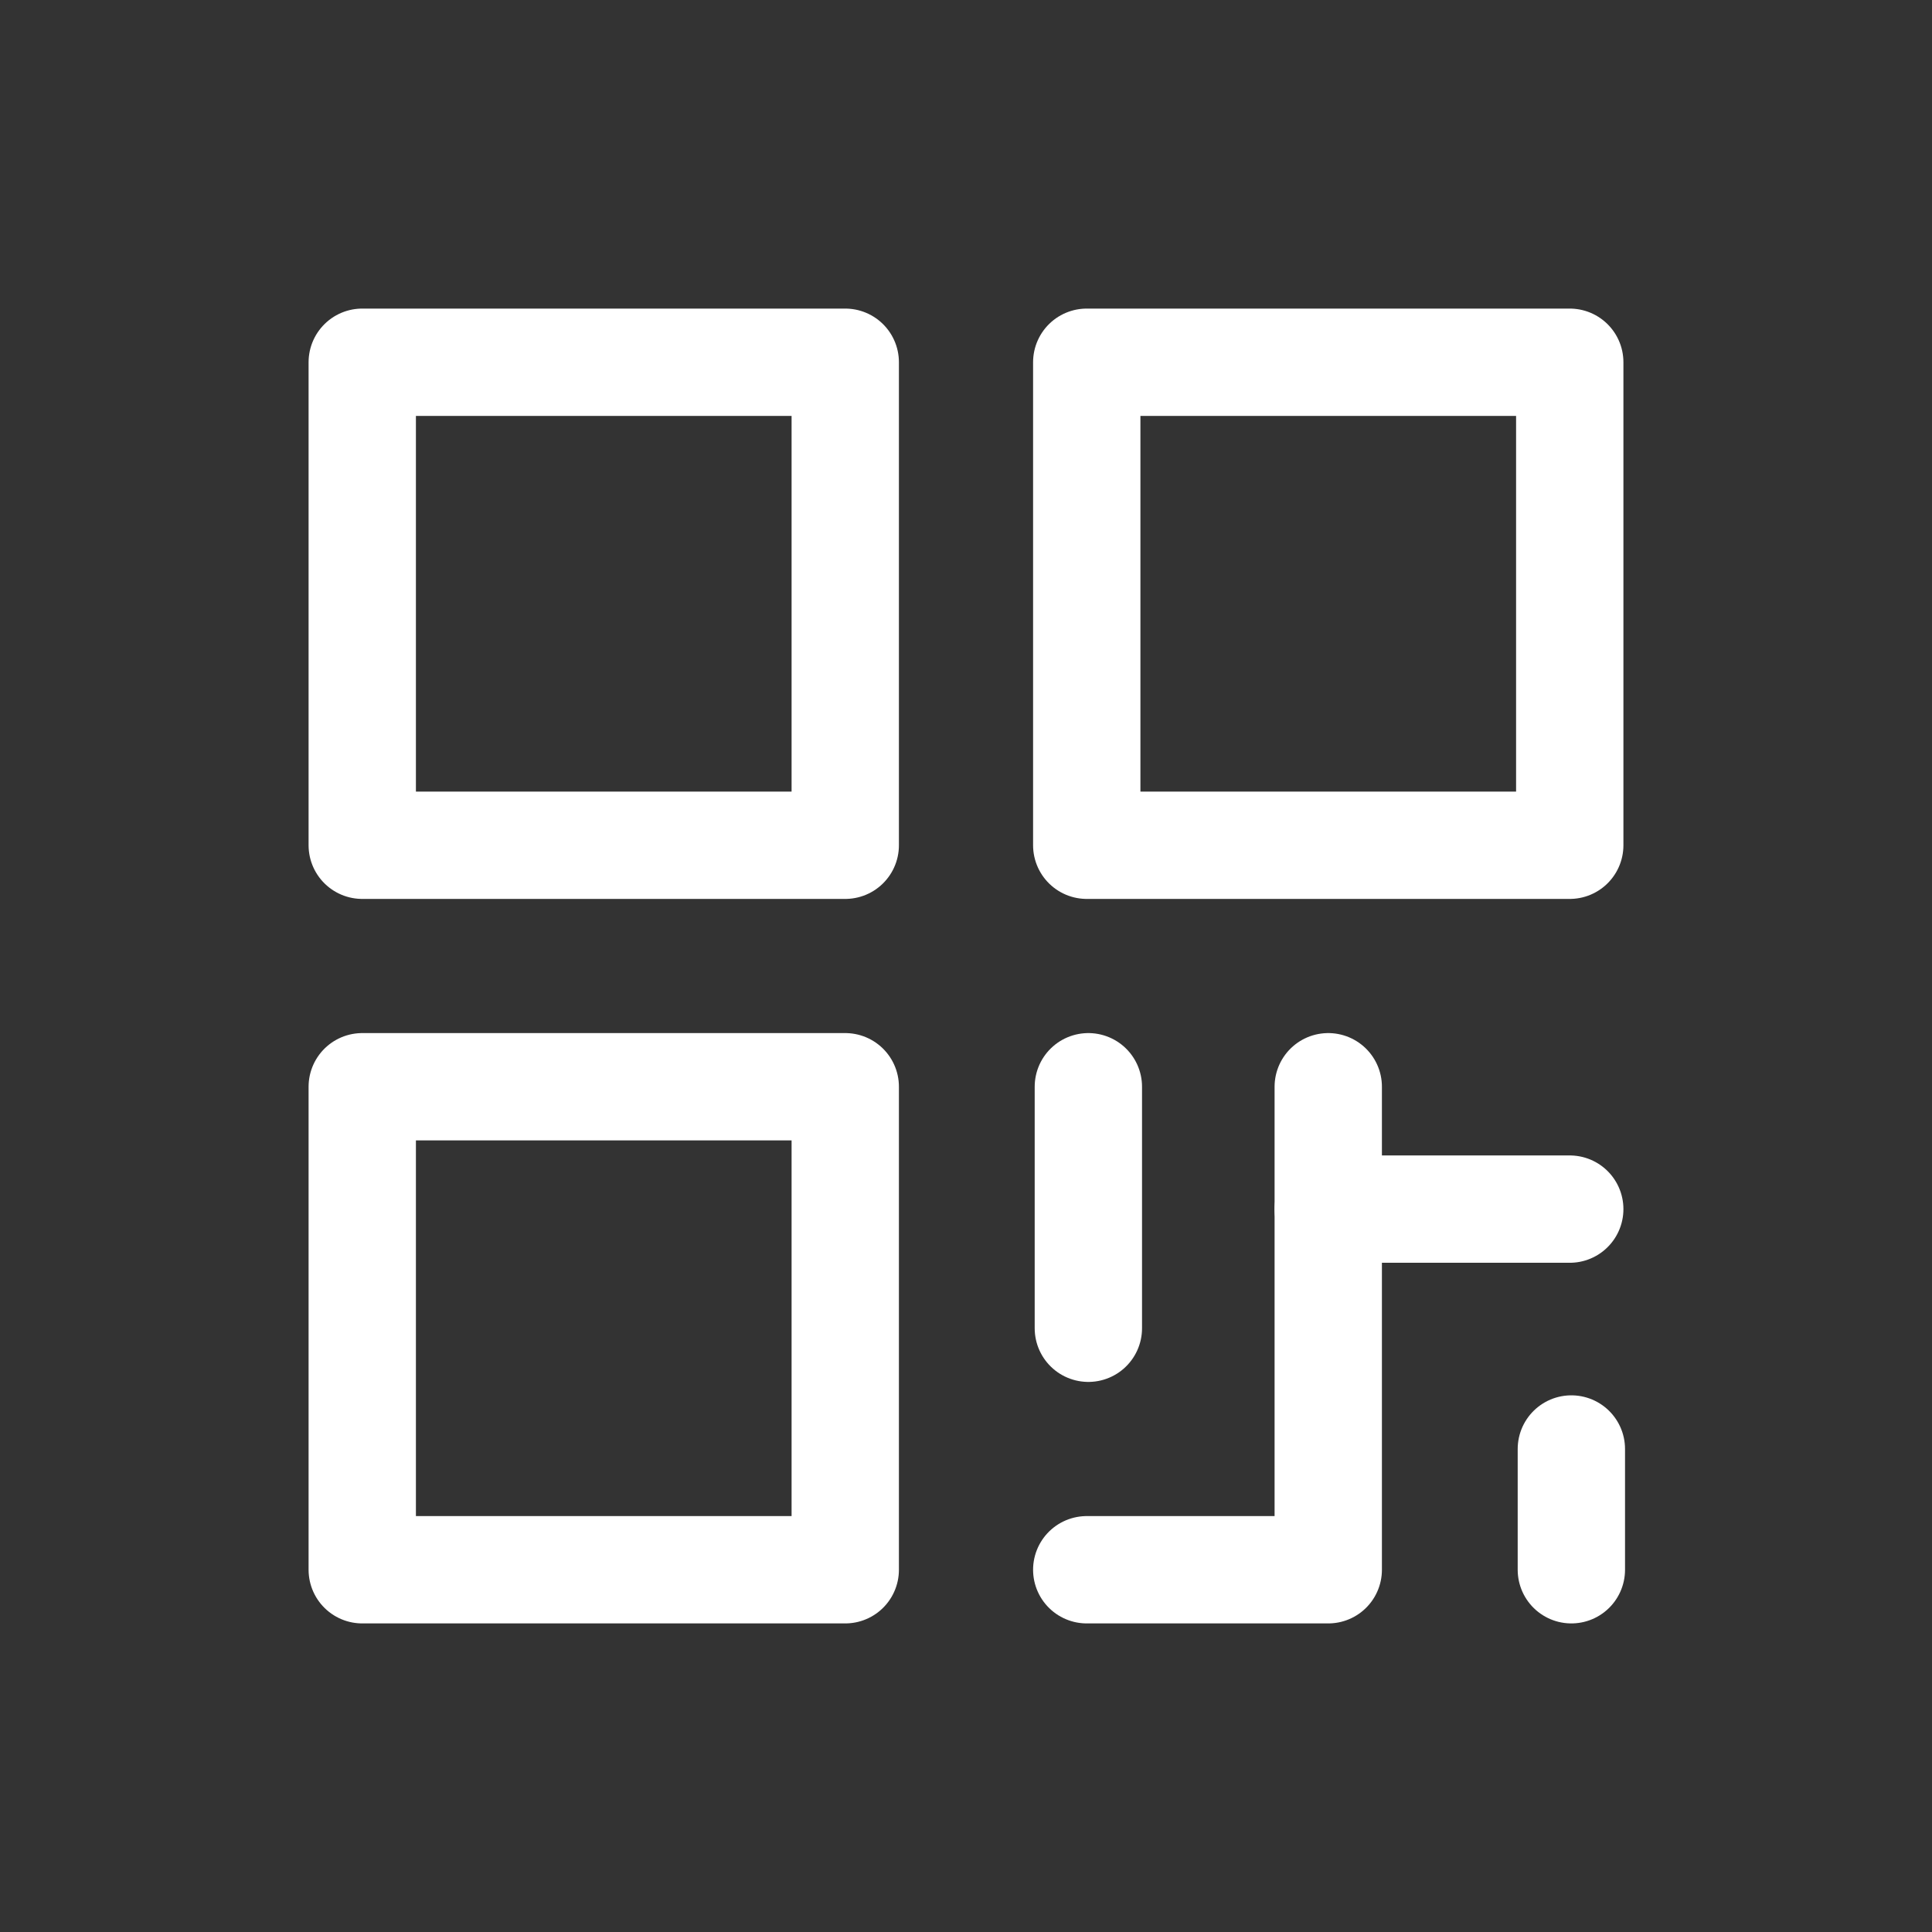 <?xml version="1.0" encoding="UTF-8"?>
<svg width="18px" height="18px" viewBox="0 0 18 18" version="1.1" xmlns="http://www.w3.org/2000/svg" xmlns:xlink="http://www.w3.org/1999/xlink">
    <rect x="0" y="0" width="18" height="18" fill="#333333" stroke="none"/>
    <title>qr-code-thin</title>
    <g id="Page-1" stroke="none" stroke-width="1" fill="none" fill-rule="evenodd">
        <g id="Artboard" transform="translate(-97, -99)">
            <g id="qr-code-thin" transform="translate(97, 99)">
                <rect id="Rectangle" x="0" y="0" width="18" height="18"></rect>
                <rect id="Rectangle" stroke="#FFFFFF" stroke-linecap="round" stroke-linejoin="round" x="3.375" y="3.375" width="4.5" height="4.5"></rect>
                <rect id="Rectangle" stroke="#FFFFFF" stroke-linecap="round" stroke-linejoin="round" x="3.375" y="10.125" width="4.5" height="4.5"></rect>
                <rect id="Rectangle" stroke="#FFFFFF" stroke-linecap="round" stroke-linejoin="round" x="10.125" y="3.375" width="4.5" height="4.5"></rect>
                <line x1="10.14" y1="10.125" x2="10.14" y2="12.375" id="Path" stroke="#FFFFFF" stroke-linecap="round" stroke-linejoin="round"></line>
                <polyline id="Path" stroke="#FFFFFF" stroke-linecap="round" stroke-linejoin="round" points="10.125 14.625 12.375 14.625 12.375 10.125"></polyline>
                <line x1="12.375" y1="11.265" x2="14.625" y2="11.265" id="Path" stroke="#FFFFFF" stroke-linecap="round" stroke-linejoin="round"></line>
                <line x1="14.64" y1="13.5" x2="14.64" y2="14.625" id="Path" stroke="#FFFFFF" stroke-linecap="round" stroke-linejoin="round"></line>
            </g>
        </g>
    </g>
</svg>